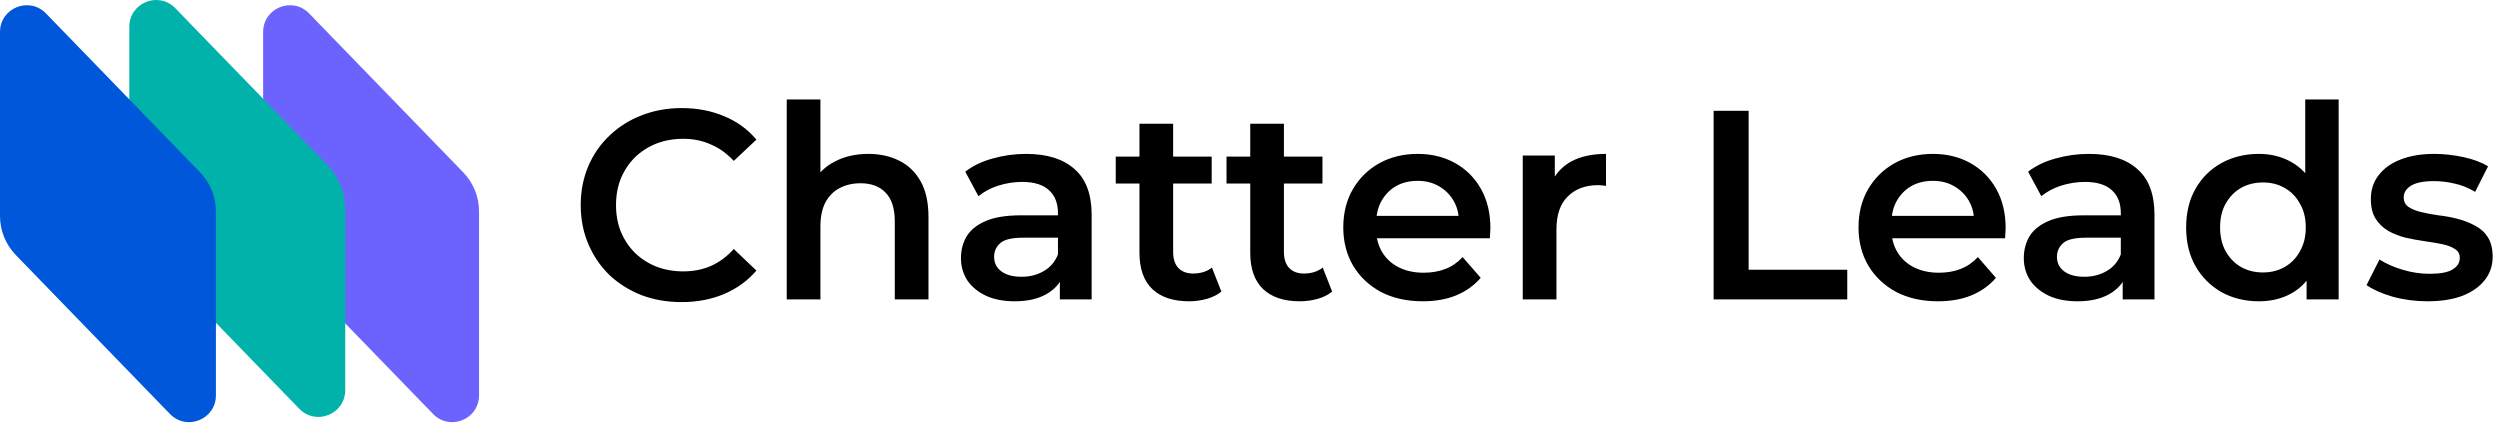 <svg width="167" height="29" viewBox="0 0 167 29" fill="none" xmlns="http://www.w3.org/2000/svg">
<path d="M45.524 20.18C44.564 20.18 43.67 20.024 42.842 19.712C42.026 19.388 41.312 18.938 40.7 18.362C40.1 17.774 39.632 17.084 39.296 16.292C38.96 15.5 38.792 14.636 38.792 13.7C38.792 12.764 38.96 11.9 39.296 11.108C39.632 10.316 40.106 9.632 40.718 9.056C41.33 8.468 42.044 8.018 42.86 7.706C43.676 7.382 44.57 7.22 45.542 7.22C46.574 7.22 47.516 7.4 48.368 7.76C49.22 8.108 49.94 8.63 50.528 9.326L49.016 10.748C48.56 10.256 48.05 9.89 47.486 9.65C46.922 9.398 46.31 9.272 45.65 9.272C44.99 9.272 44.384 9.38 43.832 9.596C43.292 9.812 42.818 10.118 42.41 10.514C42.014 10.91 41.702 11.378 41.474 11.918C41.258 12.458 41.15 13.052 41.15 13.7C41.15 14.348 41.258 14.942 41.474 15.482C41.702 16.022 42.014 16.49 42.41 16.886C42.818 17.282 43.292 17.588 43.832 17.804C44.384 18.02 44.99 18.128 45.65 18.128C46.31 18.128 46.922 18.008 47.486 17.768C48.05 17.516 48.56 17.138 49.016 16.634L50.528 18.074C49.94 18.758 49.22 19.28 48.368 19.64C47.516 20 46.568 20.18 45.524 20.18ZM58.008 10.28C58.776 10.28 59.46 10.43 60.06 10.73C60.672 11.03 61.152 11.492 61.5 12.116C61.848 12.728 62.022 13.52 62.022 14.492V20H59.772V14.78C59.772 13.928 59.568 13.292 59.16 12.872C58.764 12.452 58.206 12.242 57.486 12.242C56.958 12.242 56.49 12.35 56.082 12.566C55.674 12.782 55.356 13.106 55.128 13.538C54.912 13.958 54.804 14.492 54.804 15.14V20H52.554V6.644H54.804V12.98L54.318 12.188C54.654 11.576 55.14 11.108 55.776 10.784C56.424 10.448 57.168 10.28 58.008 10.28ZM70.798 20V18.056L70.672 17.642V14.24C70.672 13.58 70.474 13.07 70.078 12.71C69.682 12.338 69.082 12.152 68.278 12.152C67.738 12.152 67.204 12.236 66.676 12.404C66.16 12.572 65.722 12.806 65.362 13.106L64.48 11.468C64.996 11.072 65.608 10.778 66.316 10.586C67.036 10.382 67.78 10.28 68.548 10.28C69.94 10.28 71.014 10.616 71.77 11.288C72.538 11.948 72.922 12.974 72.922 14.366V20H70.798ZM67.774 20.126C67.054 20.126 66.424 20.006 65.884 19.766C65.344 19.514 64.924 19.172 64.624 18.74C64.336 18.296 64.192 17.798 64.192 17.246C64.192 16.706 64.318 16.22 64.57 15.788C64.834 15.356 65.26 15.014 65.848 14.762C66.436 14.51 67.216 14.384 68.188 14.384H70.978V15.878H68.35C67.582 15.878 67.066 16.004 66.802 16.256C66.538 16.496 66.406 16.796 66.406 17.156C66.406 17.564 66.568 17.888 66.892 18.128C67.216 18.368 67.666 18.488 68.242 18.488C68.794 18.488 69.286 18.362 69.718 18.11C70.162 17.858 70.48 17.486 70.672 16.994L71.05 18.344C70.834 18.908 70.444 19.346 69.88 19.658C69.328 19.97 68.626 20.126 67.774 20.126ZM79.428 20.126C78.372 20.126 77.556 19.856 76.98 19.316C76.404 18.764 76.116 17.954 76.116 16.886V8.264H78.366V16.832C78.366 17.288 78.48 17.642 78.708 17.894C78.948 18.146 79.278 18.272 79.698 18.272C80.202 18.272 80.622 18.14 80.958 17.876L81.588 19.478C81.324 19.694 81 19.856 80.616 19.964C80.232 20.072 79.836 20.126 79.428 20.126ZM74.532 12.26V10.46H80.94V12.26H74.532ZM86.828 20.126C85.772 20.126 84.956 19.856 84.38 19.316C83.804 18.764 83.516 17.954 83.516 16.886V8.264H85.766V16.832C85.766 17.288 85.88 17.642 86.108 17.894C86.348 18.146 86.678 18.272 87.098 18.272C87.602 18.272 88.022 18.14 88.358 17.876L88.988 19.478C88.724 19.694 88.4 19.856 88.016 19.964C87.632 20.072 87.236 20.126 86.828 20.126ZM81.932 12.26V10.46H88.34V12.26H81.932ZM95.041 20.126C93.973 20.126 93.037 19.916 92.233 19.496C91.441 19.064 90.823 18.476 90.379 17.732C89.947 16.988 89.731 16.142 89.731 15.194C89.731 14.234 89.941 13.388 90.361 12.656C90.793 11.912 91.381 11.33 92.125 10.91C92.881 10.49 93.739 10.28 94.699 10.28C95.635 10.28 96.469 10.484 97.201 10.892C97.933 11.3 98.509 11.876 98.929 12.62C99.349 13.364 99.559 14.24 99.559 15.248C99.559 15.344 99.553 15.452 99.541 15.572C99.541 15.692 99.535 15.806 99.523 15.914H91.513V14.42H98.335L97.453 14.888C97.465 14.336 97.351 13.85 97.111 13.43C96.871 13.01 96.541 12.68 96.121 12.44C95.713 12.2 95.239 12.08 94.699 12.08C94.147 12.08 93.661 12.2 93.241 12.44C92.833 12.68 92.509 13.016 92.269 13.448C92.041 13.868 91.927 14.366 91.927 14.942V15.302C91.927 15.878 92.059 16.388 92.323 16.832C92.587 17.276 92.959 17.618 93.439 17.858C93.919 18.098 94.471 18.218 95.095 18.218C95.635 18.218 96.121 18.134 96.553 17.966C96.985 17.798 97.369 17.534 97.705 17.174L98.911 18.56C98.479 19.064 97.933 19.454 97.273 19.73C96.625 19.994 95.881 20.126 95.041 20.126ZM101.72 20V10.388H103.862V13.034L103.61 12.26C103.898 11.612 104.348 11.12 104.96 10.784C105.584 10.448 106.358 10.28 107.282 10.28V12.422C107.186 12.398 107.096 12.386 107.012 12.386C106.928 12.374 106.844 12.368 106.76 12.368C105.908 12.368 105.23 12.62 104.726 13.124C104.222 13.616 103.97 14.354 103.97 15.338V20H101.72ZM114.469 20V7.4H116.809V18.02H123.397V20H114.469ZM129.459 20.126C128.391 20.126 127.455 19.916 126.651 19.496C125.859 19.064 125.241 18.476 124.797 17.732C124.365 16.988 124.149 16.142 124.149 15.194C124.149 14.234 124.359 13.388 124.779 12.656C125.211 11.912 125.799 11.33 126.543 10.91C127.299 10.49 128.157 10.28 129.117 10.28C130.053 10.28 130.887 10.484 131.619 10.892C132.351 11.3 132.927 11.876 133.347 12.62C133.767 13.364 133.977 14.24 133.977 15.248C133.977 15.344 133.971 15.452 133.959 15.572C133.959 15.692 133.953 15.806 133.941 15.914H125.931V14.42H132.753L131.871 14.888C131.883 14.336 131.769 13.85 131.529 13.43C131.289 13.01 130.959 12.68 130.539 12.44C130.131 12.2 129.657 12.08 129.117 12.08C128.565 12.08 128.079 12.2 127.659 12.44C127.251 12.68 126.927 13.016 126.687 13.448C126.459 13.868 126.345 14.366 126.345 14.942V15.302C126.345 15.878 126.477 16.388 126.741 16.832C127.005 17.276 127.377 17.618 127.857 17.858C128.337 18.098 128.889 18.218 129.513 18.218C130.053 18.218 130.539 18.134 130.971 17.966C131.403 17.798 131.787 17.534 132.123 17.174L133.329 18.56C132.897 19.064 132.351 19.454 131.691 19.73C131.043 19.994 130.299 20.126 129.459 20.126ZM141.796 20V18.056L141.67 17.642V14.24C141.67 13.58 141.472 13.07 141.076 12.71C140.68 12.338 140.08 12.152 139.276 12.152C138.736 12.152 138.202 12.236 137.674 12.404C137.158 12.572 136.72 12.806 136.36 13.106L135.478 11.468C135.994 11.072 136.606 10.778 137.314 10.586C138.034 10.382 138.778 10.28 139.546 10.28C140.938 10.28 142.012 10.616 142.768 11.288C143.536 11.948 143.92 12.974 143.92 14.366V20H141.796ZM138.772 20.126C138.052 20.126 137.422 20.006 136.882 19.766C136.342 19.514 135.922 19.172 135.622 18.74C135.334 18.296 135.19 17.798 135.19 17.246C135.19 16.706 135.316 16.22 135.568 15.788C135.832 15.356 136.258 15.014 136.846 14.762C137.434 14.51 138.214 14.384 139.186 14.384H141.976V15.878H139.348C138.58 15.878 138.064 16.004 137.8 16.256C137.536 16.496 137.404 16.796 137.404 17.156C137.404 17.564 137.566 17.888 137.89 18.128C138.214 18.368 138.664 18.488 139.24 18.488C139.792 18.488 140.284 18.362 140.716 18.11C141.16 17.858 141.478 17.486 141.67 16.994L142.048 18.344C141.832 18.908 141.442 19.346 140.878 19.658C140.326 19.97 139.624 20.126 138.772 20.126ZM150.894 20.126C149.97 20.126 149.136 19.922 148.392 19.514C147.66 19.094 147.084 18.518 146.664 17.786C146.244 17.054 146.034 16.19 146.034 15.194C146.034 14.198 146.244 13.334 146.664 12.602C147.084 11.87 147.66 11.3 148.392 10.892C149.136 10.484 149.97 10.28 150.894 10.28C151.698 10.28 152.418 10.46 153.054 10.82C153.69 11.168 154.194 11.702 154.566 12.422C154.938 13.142 155.124 14.066 155.124 15.194C155.124 16.31 154.944 17.234 154.584 17.966C154.224 18.686 153.726 19.226 153.09 19.586C152.454 19.946 151.722 20.126 150.894 20.126ZM151.164 18.2C151.704 18.2 152.184 18.08 152.604 17.84C153.036 17.6 153.378 17.252 153.63 16.796C153.894 16.34 154.026 15.806 154.026 15.194C154.026 14.57 153.894 14.036 153.63 13.592C153.378 13.136 153.036 12.788 152.604 12.548C152.184 12.308 151.704 12.188 151.164 12.188C150.624 12.188 150.138 12.308 149.706 12.548C149.286 12.788 148.944 13.136 148.68 13.592C148.428 14.036 148.302 14.57 148.302 15.194C148.302 15.806 148.428 16.34 148.68 16.796C148.944 17.252 149.286 17.6 149.706 17.84C150.138 18.08 150.624 18.2 151.164 18.2ZM154.08 20V17.732L154.17 15.176L153.99 12.62V6.644H156.222V20H154.08ZM162.153 20.126C161.349 20.126 160.575 20.024 159.831 19.82C159.099 19.604 158.517 19.346 158.085 19.046L158.949 17.336C159.381 17.612 159.897 17.84 160.497 18.02C161.097 18.2 161.697 18.29 162.297 18.29C163.005 18.29 163.515 18.194 163.827 18.002C164.151 17.81 164.313 17.552 164.313 17.228C164.313 16.964 164.205 16.766 163.989 16.634C163.773 16.49 163.491 16.382 163.143 16.31C162.795 16.238 162.405 16.172 161.973 16.112C161.553 16.052 161.127 15.974 160.695 15.878C160.275 15.77 159.891 15.62 159.543 15.428C159.195 15.224 158.913 14.954 158.697 14.618C158.481 14.282 158.373 13.838 158.373 13.286C158.373 12.674 158.547 12.146 158.895 11.702C159.243 11.246 159.729 10.898 160.353 10.658C160.989 10.406 161.739 10.28 162.603 10.28C163.251 10.28 163.905 10.352 164.565 10.496C165.225 10.64 165.771 10.844 166.203 11.108L165.339 12.818C164.883 12.542 164.421 12.356 163.953 12.26C163.497 12.152 163.041 12.098 162.585 12.098C161.901 12.098 161.391 12.2 161.055 12.404C160.731 12.608 160.569 12.866 160.569 13.178C160.569 13.466 160.677 13.682 160.893 13.826C161.109 13.97 161.391 14.084 161.739 14.168C162.087 14.252 162.471 14.324 162.891 14.384C163.323 14.432 163.749 14.51 164.169 14.618C164.589 14.726 164.973 14.876 165.321 15.068C165.681 15.248 165.969 15.506 166.185 15.842C166.401 16.178 166.509 16.616 166.509 17.156C166.509 17.756 166.329 18.278 165.969 18.722C165.621 19.166 165.123 19.514 164.475 19.766C163.827 20.006 163.053 20.126 162.153 20.126Z" fill="black"/>
<path d="M17.577 2.139C17.577 0.534 19.529 -0.257 20.646 0.895L30.943 11.512C31.621 12.211 32 13.147 32 14.121V26.41C32 28.015 30.048 28.806 28.931 27.654L18.634 17.037C17.956 16.338 17.577 15.402 17.577 14.428V2.139Z" fill="#6C63FF"/>
<path d="M8.639 1.79C8.639 0.185 10.591 -0.606 11.708 0.546L21.852 11.006C22.628 11.806 23.062 12.876 23.062 13.99V26.061C23.062 27.666 21.11 28.457 19.992 27.305L9.696 16.688C9.018 15.989 8.639 15.053 8.639 14.079V1.79Z" fill="#00B2A9"/>
<path d="M0 2.139C0 0.534 1.952 -0.257 3.069 0.895L13.366 11.512C14.044 12.211 14.423 13.147 14.423 14.121V26.41C14.423 28.015 12.471 28.806 11.354 27.654L1.057 17.037C0.379 16.338 0 15.402 0 14.428V2.139Z" fill="#0057D9"/>
</svg>

